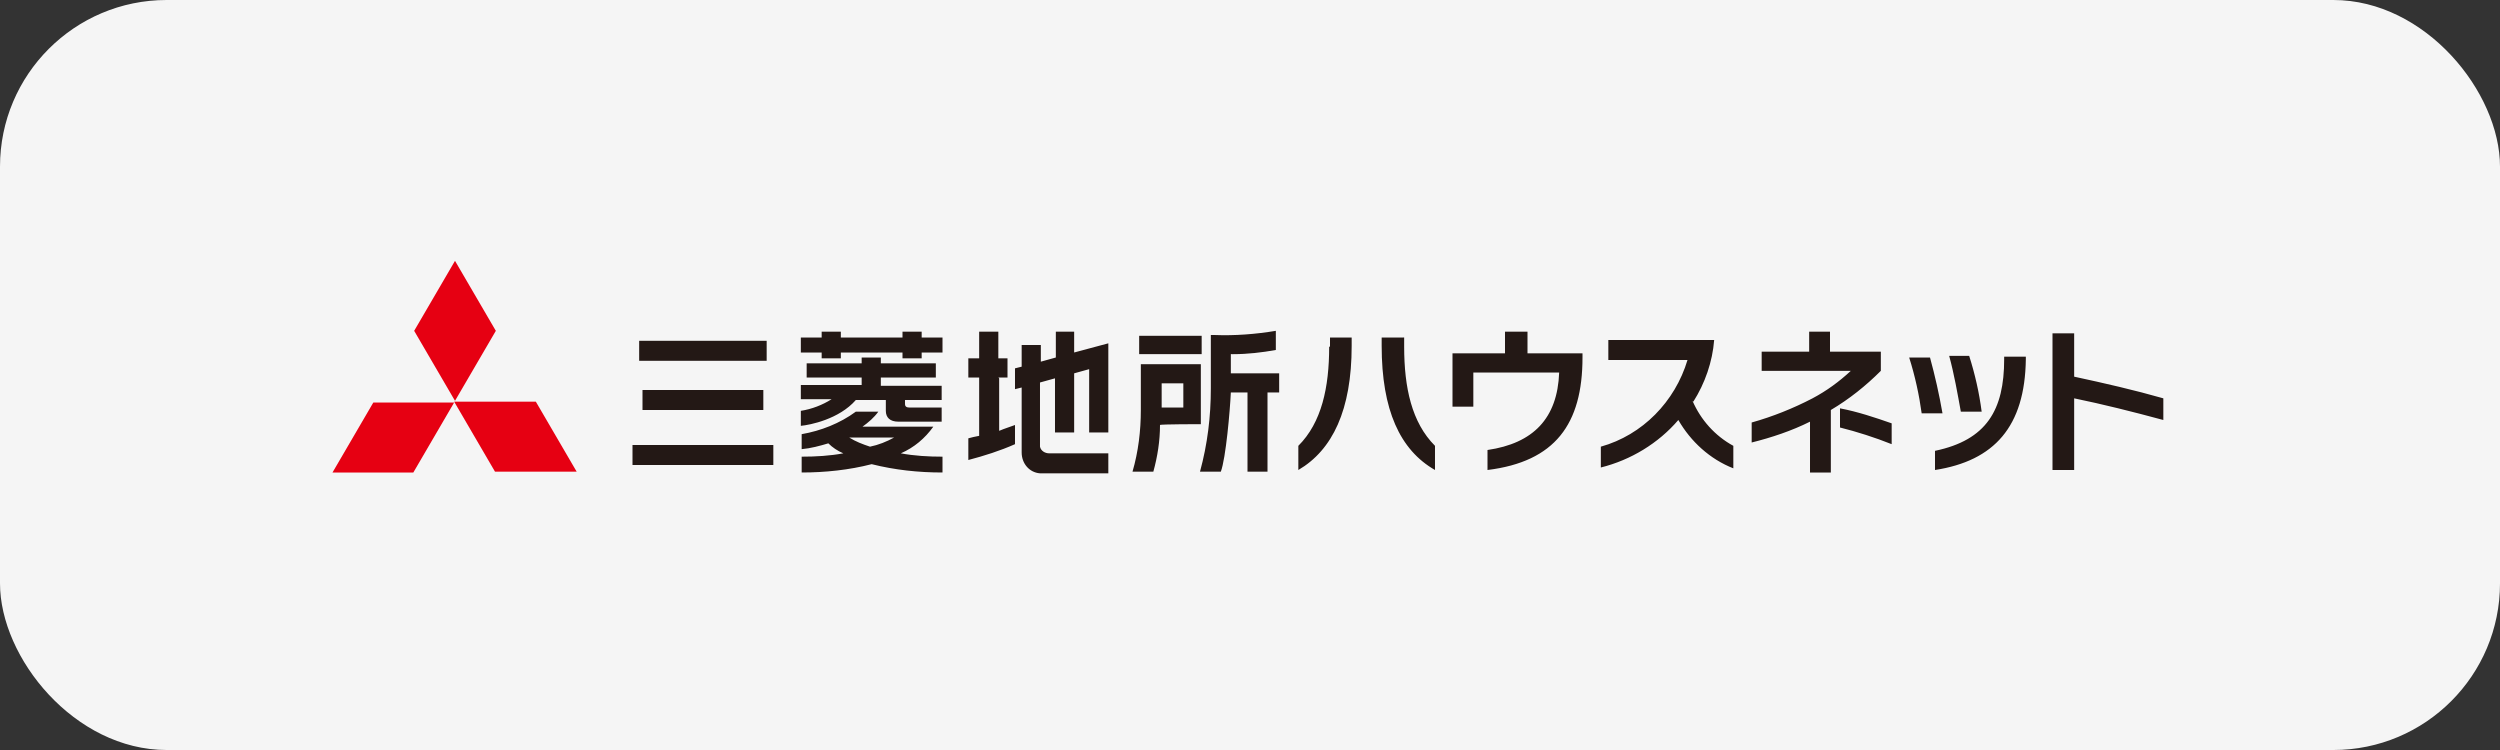<?xml version="1.0" encoding="UTF-8"?>
<svg id="_レイヤー_1" data-name="レイヤー_1" xmlns="http://www.w3.org/2000/svg" version="1.1" viewBox="0 0 300 90">
  <rect x="0" y="0" width="300" height="90" fill="#333333" stroke="none"/>
  <!-- Generator: Adobe Illustrator 29.6.1, SVG Export Plug-In . SVG Version: 2.1.1 Build 9)  -->
  <defs>
    <style>
      .st0 {
        fill: #231815;
      }

      .st1 {
        fill: #f5f5f5;
      }

      .st2 {
        fill: #e60012;
      }
    </style>
  </defs>
  <rect class="st1" width="300" height="90" rx="20" ry="20"/>
  <g>
    <path class="st2" d="M39.9,56.7h9.7s4.9-8.4,4.9-8.4h-9.7l-4.9,8.4ZM64.3,48.2h-9.8l4.9,8.4h9.8l-4.9-8.4ZM54.6,31.3l-4.9,8.4,4.9,8.4,4.9-8.4-4.9-8.4Z"/>
    <path class="st0" d="M105.7,45.3h6.6v-1.7h-6.6v-.7h-2.3v.7h-6.6v1.7h6.6v.9h-7.3v1.7h3.7c-1.1.7-2.4,1.2-3.7,1.4v1.8c1.1-.1,4.6-.8,6.6-3.1h3.6v1.3c0,.8.5,1.3,1.5,1.3h5.2v-1.7h-3.9c-.5,0-.5-.3-.5-.5v-.4h4.4v-1.7h-7.3v-.9ZM110.6,39.8h-2.3v.7h-7.4v-.7h-2.3v.7h-2.5v1.8h2.5v.7h2.3v-.7h7.4v.7h2.3v-.7h2.5v-1.8h-2.5v-.7ZM129,39.8h-2.3v3.1l-1.8.5v-2h-2.3v2.6l-.8.2v2.5l.8-.2v7.8c0,1.3.9,2.4,2.2,2.5.1,0,.2,0,.3,0h7.9v-2.4h-7.1c-.5,0-1-.3-1.1-.8,0,0,0-.2,0-.3v-7.4l1.8-.5v6.5h2.3v-7.1l1.8-.5v7.6h2.3v-10.7l-4.1,1.1v-2.5ZM119.8,45.3h1.1v-2.3h-1.1v-3.2h-2.3v3.2h-1.3v2.3h1.3v7c-.5.1-1,.2-1.3.3v2.6c1.9-.5,3.8-1.1,5.6-1.9v-2.3c-.5.2-1.2.4-1.9.7v-6.3ZM91.6,49.2v-2.4h-14.5v2.4h14.5ZM112,51.2h-8.5c.7-.5,1.4-1.1,1.9-1.8h-2.7c-1.9,1.4-4.2,2.3-6.5,2.7v1.8c1.1-.1,2.2-.4,3.2-.7.5.5,1.1.9,1.8,1.2-1.6.3-3.3.4-5,.4v1.9c2.8,0,5.7-.3,8.4-1,2.8.7,5.6,1,8.5,1v-1.9c-1.7,0-3.4-.1-5-.4,1.6-.7,2.9-1.8,3.9-3.2h0ZM104.4,53.6c-.9-.3-1.7-.6-2.5-1.1h5.4c-.9.5-1.9.9-2.9,1.1h0ZM144.2,40.3h-7.5v2.2h7.5v-2.2ZM75.9,55.8h16.9v-2.4h-16.9v2.4ZM92,40.9h-15.3v2.4h15.3v-2.4ZM147.9,42.5h.1c1.7,0,3.4-.2,5.1-.5v-2.3c-2.4.4-4.9.6-7.4.5h-.4v6.4c0,3.4-.4,6.7-1.3,10h2.5c.6-1.6,1.1-7.3,1.2-9.5h2v9.5h2.4v-9.5h1.4v-2.3h-5.8v-2.3ZM144.2,43.7h-7.3v5.5c0,2.5-.3,5-1,7.4h2.5c.5-1.8.8-3.7.8-5.6h0c0-.1,4.9-.1,4.9-.1v-7.2ZM142,48.9h-2.6v-2.9h2.6v2.9ZM159.5,41.6c0,4.9-.9,9.1-3.7,11.9v2.9c4.1-2.4,6.4-7.2,6.4-14.9v-1h-2.6v1.1ZM168.4,40.5h-2.6v1c0,7.7,2.2,12.5,6.4,14.9v-2.9c-2.8-2.8-3.7-7-3.7-11.9v-1.1ZM183.2,39.8h-2.6v2.6h-6.3v6.4h2.5v-4.1h10.3c-.2,5.5-3.1,8.5-8.6,9.3v2.4c8.1-1,11.4-5.5,11.4-13.5v-.5h-6.6v-2.6ZM203.2,48.2c1.4-2.2,2.3-4.8,2.5-7.4h-12.7v2.4h9.5c-1.5,5-5.4,9-10.4,10.4v2.5c3.6-.9,6.9-2.9,9.3-5.7,1.5,2.6,3.8,4.7,6.6,5.8v-2.7c-2.2-1.2-3.9-3.1-4.9-5.4h0ZM220.8,51.3c2,.5,4.2,1.2,6.2,2v-2.5c-2-.7-4.1-1.4-6.2-1.8v2.4ZM225.7,42.2h-6.1v-2.4h-2.5v2.4h-5.7v2.3h10.7c-1.4,1.3-2.9,2.4-4.6,3.3-2.3,1.2-4.8,2.2-7.3,2.9v2.4c2.4-.6,4.8-1.4,7-2.5v6.1h2.5v-7.5c2.2-1.3,4.2-2.9,6-4.7v-2.3ZM237.8,49.4c-.3-2.3-.8-4.5-1.5-6.7h-2.4c.6,2.2,1,4.5,1.4,6.7h2.5ZM231.5,42.9h-2.4c.7,2.2,1.2,4.5,1.5,6.7h2.5c-.4-2.3-.9-4.5-1.5-6.7h0ZM240.5,43.1c0,6.1-2.1,9.7-8.3,11v2.3c7.1-1.1,10.8-5.2,10.9-13.3v-.3h-2.6v.3ZM248.9,45.3v-5.3h-2.6v16.4h2.6v-8.6c3.4.7,7,1.6,10.7,2.6v-2.6c-3.5-1-7-1.8-10.7-2.6h0Z"/>
  </g>
</svg>
